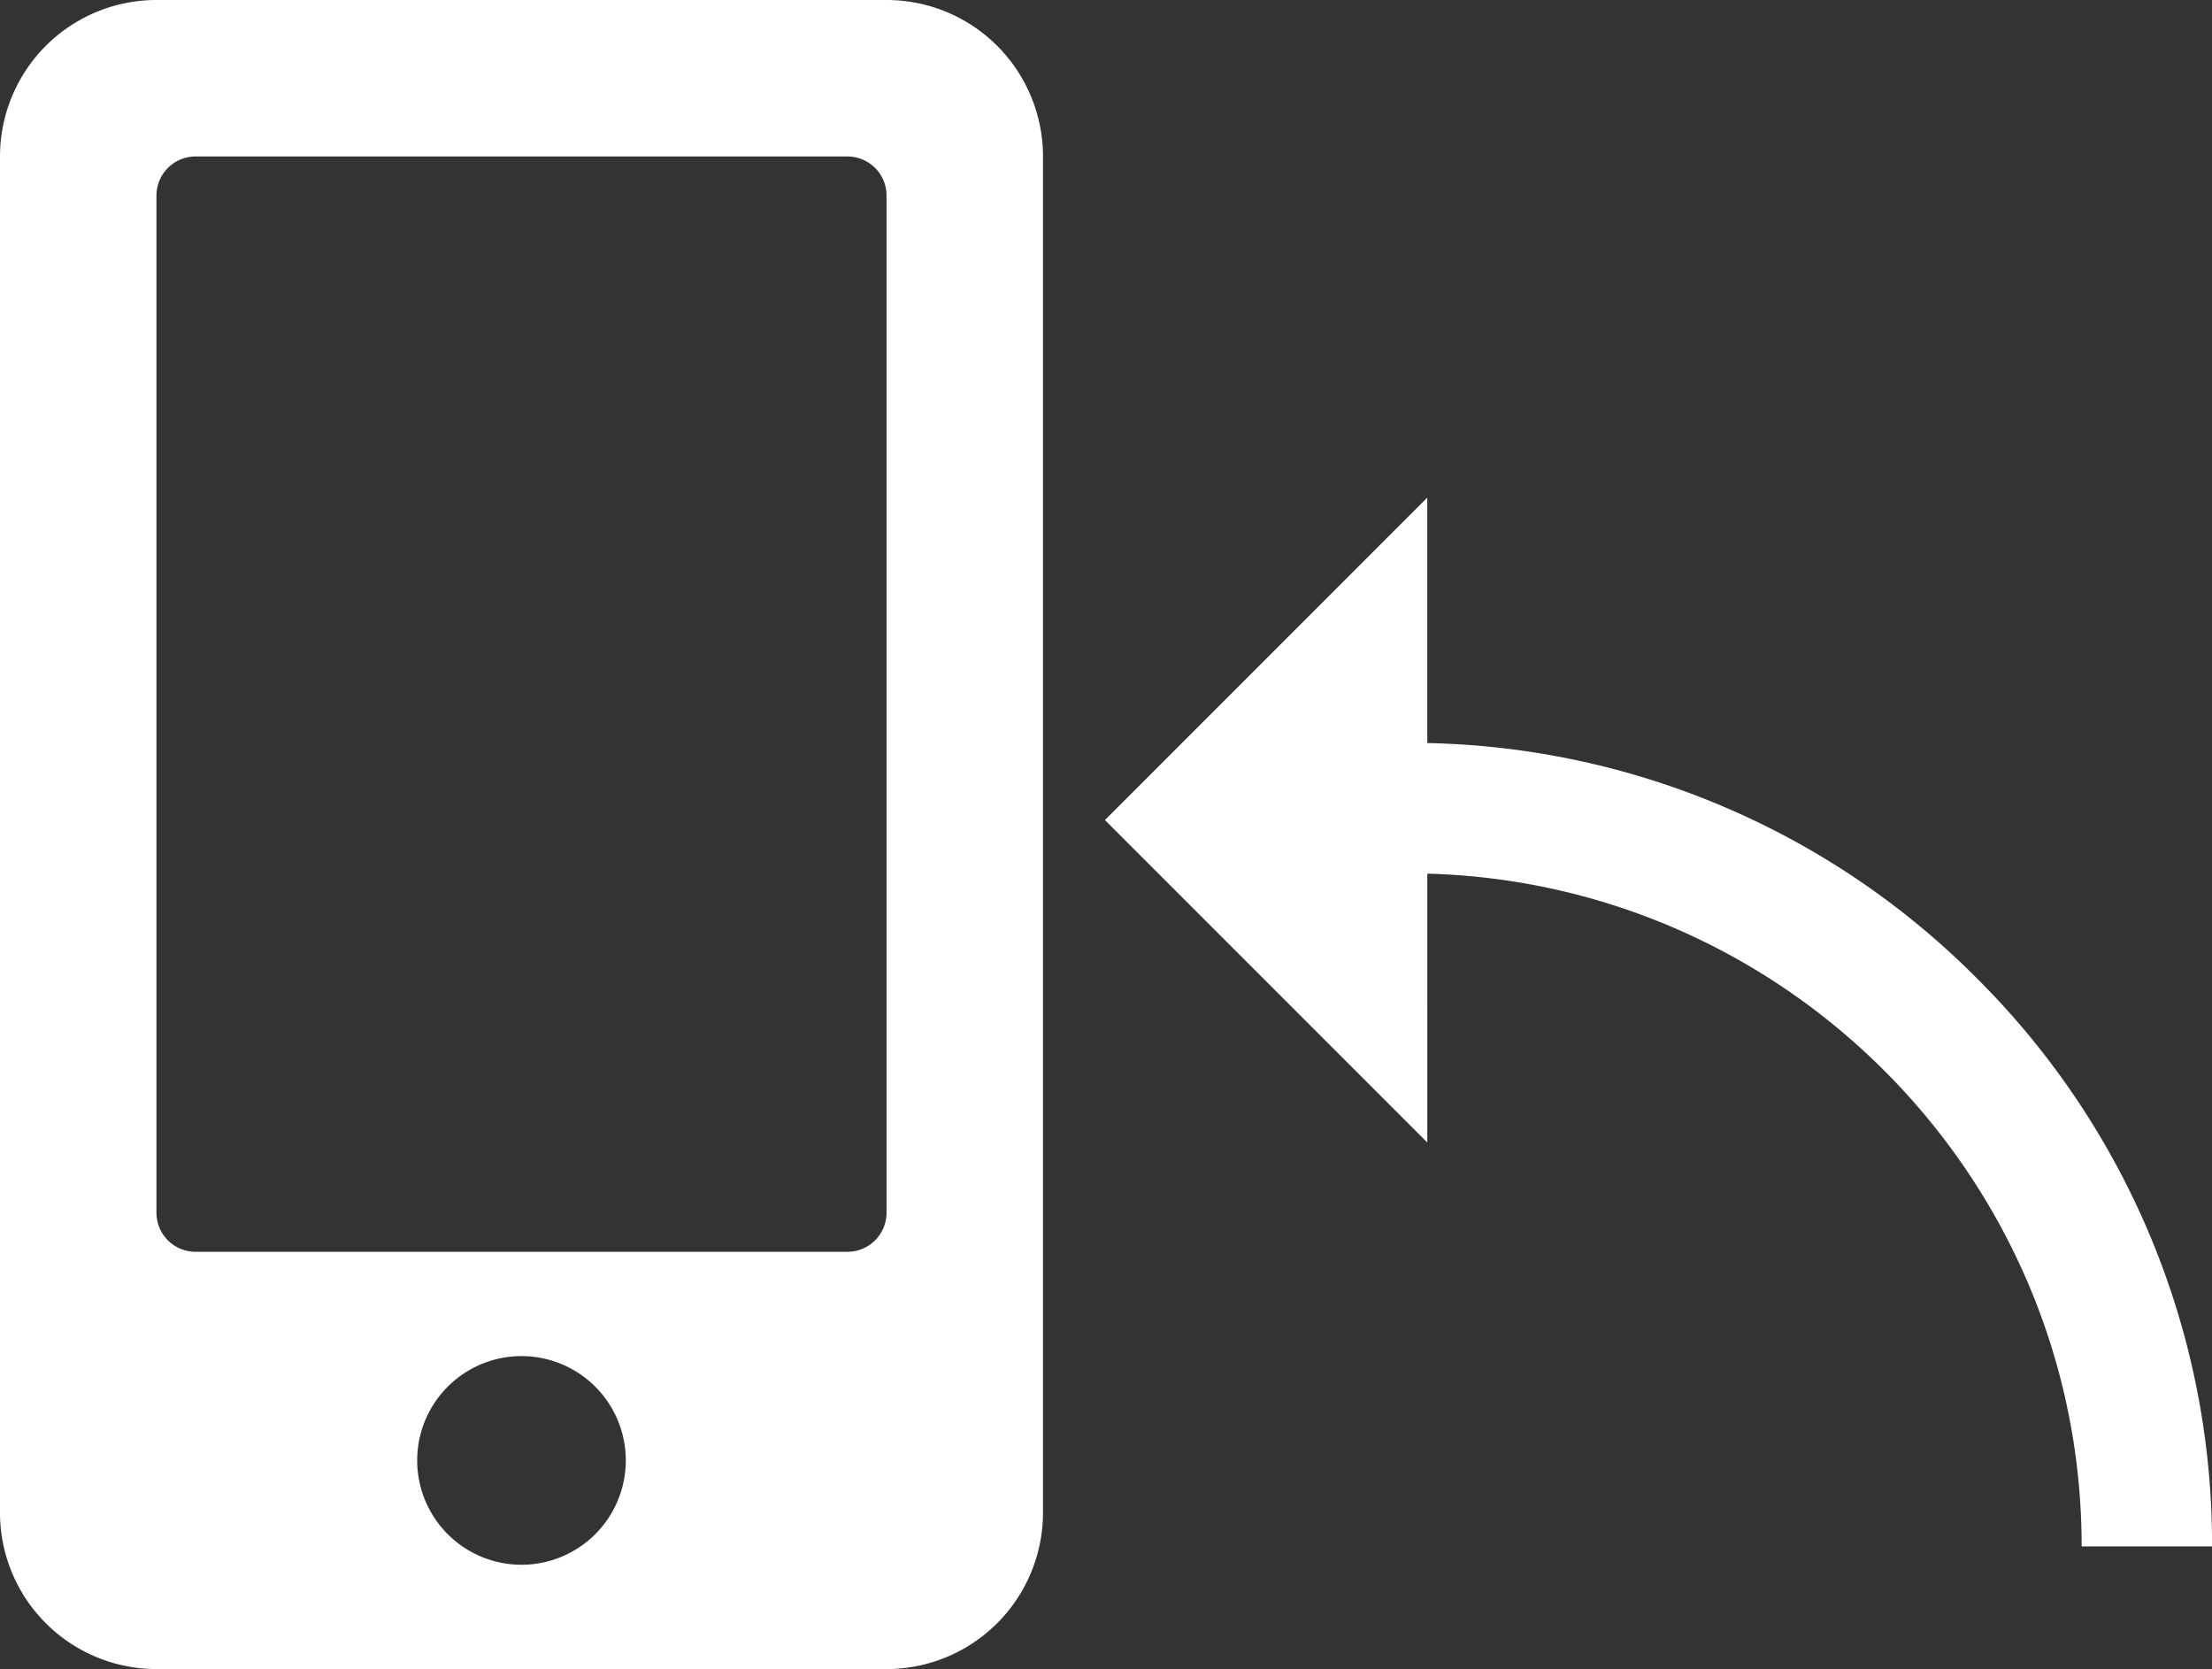 <svg xmlns="http://www.w3.org/2000/svg" viewBox="0 0 678.66 512"><rect x="0" y="0" width="678.66" height="512" fill="#333333" stroke="none"/><defs><style>.cls-1{fill:#fff;}</style></defs><title>vertical_1</title><g id="Layer_2" data-name="Layer 2"><g id="Layer_1-2" data-name="Layer 1"><path class="cls-1" d="M272,0H48A48,48,0,0,0,0,48V464a48,48,0,0,0,48,48H272a48,48,0,0,0,48-48V48A48,48,0,0,0,272,0ZM160,480a32,32,0,1,1,32-32A32,32,0,0,1,160,480ZM272,372a12,12,0,0,1-12,12H60a12,12,0,0,1-12-12V60A12,12,0,0,1,60,48H260a12,12,0,0,1,12,12Z"/><path class="cls-1" d="M606.47,300.05A244.72,244.72,0,0,0,437.9,227.94V152.65L339,251.56l98.91,98.91V268c111.22,3,200.76,94.44,200.76,206.38h40A244.87,244.87,0,0,0,606.47,300.05Z"/></g></g></svg>